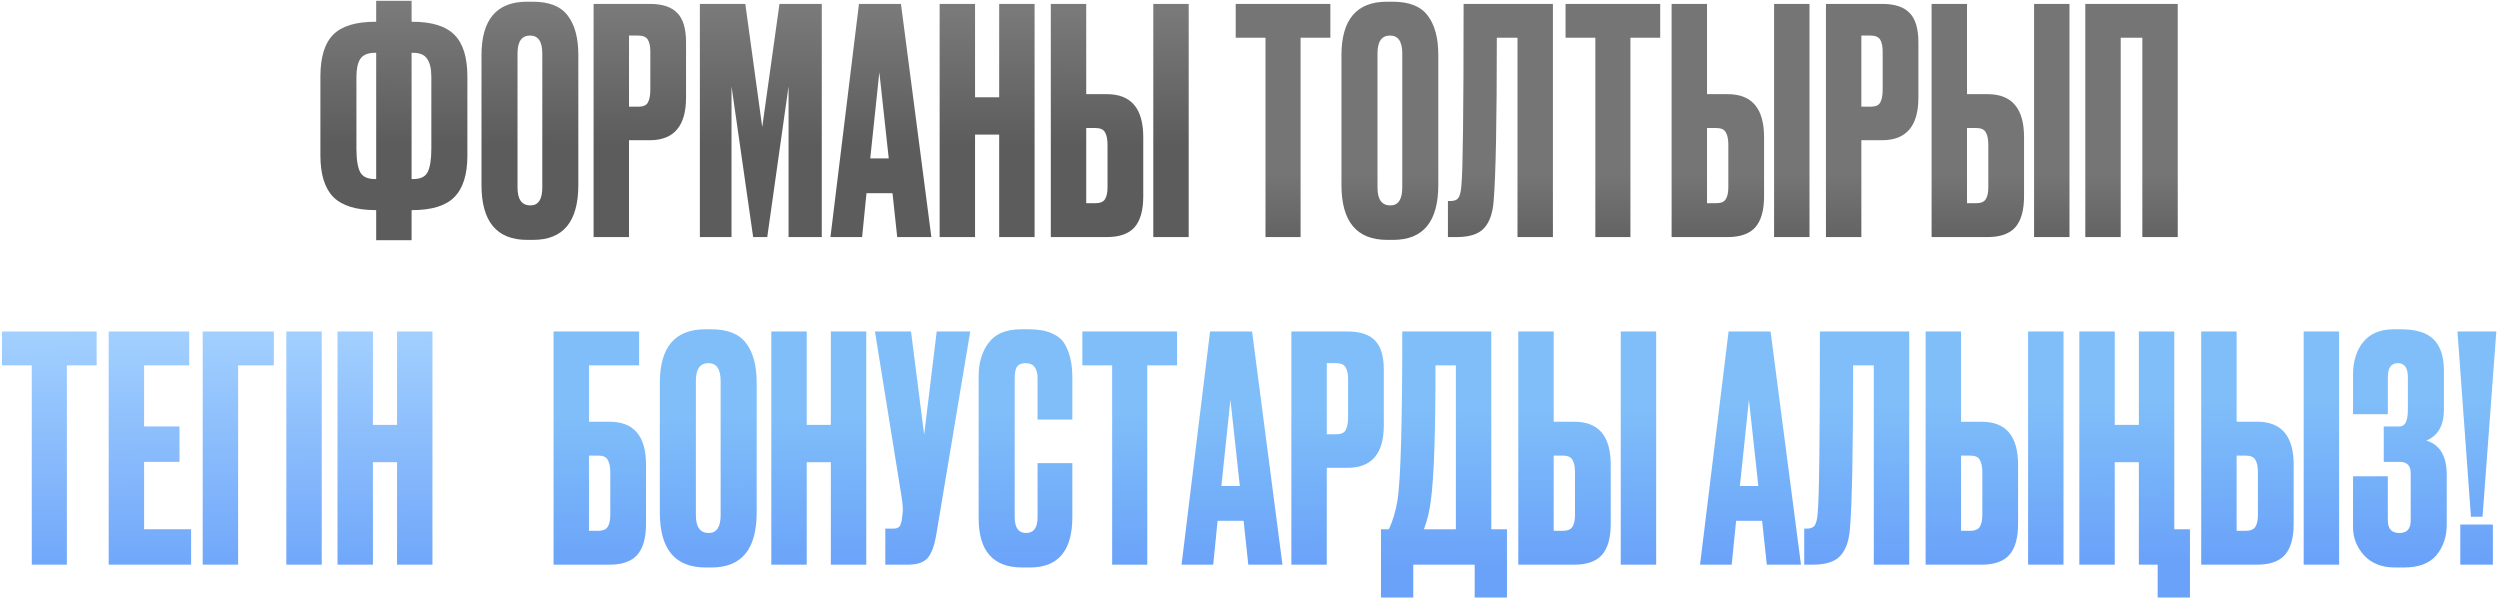 <?xml version="1.0" encoding="UTF-8"?> <svg xmlns="http://www.w3.org/2000/svg" width="580" height="139" viewBox="0 0 580 139" fill="none"> <path d="M87.274 0.179H95.49V5.05H95.708C100.216 5.05 103.463 6.068 105.451 8.104C107.438 10.091 108.432 13.314 108.432 17.774V36.096C108.432 40.507 107.414 43.73 105.378 45.766C103.39 47.754 100.143 48.747 95.635 48.747H95.49V55.727H87.274V48.747H87.128C82.62 48.747 79.349 47.729 77.313 45.694C75.325 43.658 74.332 40.434 74.332 36.023V17.774C74.332 13.266 75.325 10.018 77.313 8.031C79.3 6.044 82.548 5.05 87.056 5.05H87.274V0.179ZM87.274 12.248H87.056C85.359 12.248 84.196 12.733 83.566 13.702C82.984 14.623 82.693 16.005 82.693 17.846V34.496C82.693 37.017 82.984 38.835 83.566 39.95C84.147 41.016 85.311 41.549 87.056 41.549H87.274V12.248ZM95.49 12.248V41.549H95.78C97.525 41.549 98.665 41.016 99.198 39.95C99.779 38.835 100.07 37.017 100.07 34.496V17.846C100.07 16.005 99.755 14.623 99.125 13.702C98.543 12.733 97.428 12.248 95.78 12.248H95.49ZM134.172 12.757V42.931C134.172 51.413 130.682 55.654 123.702 55.654H122.32C115.243 55.654 111.705 51.413 111.705 42.931V12.83C111.705 4.541 115.219 0.397 122.248 0.397H123.629C127.41 0.397 130.1 1.463 131.7 3.596C133.348 5.729 134.172 8.782 134.172 12.757ZM125.81 43.512V12.393C125.81 9.631 124.865 8.249 122.975 8.249C121.036 8.249 120.066 9.631 120.066 12.393V43.512C120.066 46.275 121.06 47.657 123.047 47.657C124.889 47.657 125.81 46.275 125.81 43.512ZM150.729 32.533H145.93V55H137.714V0.906H150.729C153.686 0.906 155.819 1.609 157.127 3.014C158.484 4.371 159.163 6.65 159.163 9.849V22.645C159.163 29.237 156.352 32.533 150.729 32.533ZM145.93 8.249V24.754H148.039C149.202 24.754 149.953 24.439 150.293 23.808C150.681 23.13 150.874 22.136 150.874 20.828V11.957C150.874 10.745 150.681 9.824 150.293 9.194C149.905 8.564 149.154 8.249 148.039 8.249H145.93ZM162.37 55V0.906H172.912L176.838 29.48L180.837 0.906H190.653V55H182.946V20.028L178.002 55H174.73L169.713 20.028V55H162.37ZM208.151 55L207.06 44.821H201.026L200.008 55H192.664L199.281 0.906H209.023L216.076 55H208.151ZM204.007 16.756L201.898 36.75H206.188L204.007 16.756ZM226.212 31.225V55H217.996V0.906H226.212V22.573H231.81V0.906H240.026V55H231.81V31.225H226.212ZM252.003 21.845H256.802C262.424 21.845 265.236 25.166 265.236 31.806V45.548C265.236 48.796 264.557 51.195 263.2 52.746C261.843 54.249 259.71 55 256.802 55H243.787V0.906H252.003V21.845ZM252.003 47.148H254.112C255.226 47.148 255.978 46.833 256.365 46.202C256.753 45.572 256.947 44.651 256.947 43.44V33.624C256.947 32.315 256.753 31.346 256.365 30.716C256.026 30.037 255.275 29.698 254.112 29.698H252.003V47.148ZM275.778 0.906V55H267.562V0.906H275.778Z" fill="url(#paint0_linear_1934_487)"></path> <path d="M286.687 0.906H308.644V8.758H301.737V55H293.594V8.758H286.687V0.906ZM333.685 12.757V42.931C333.685 51.413 330.195 55.654 323.215 55.654H321.834C314.757 55.654 311.219 51.413 311.219 42.931V12.83C311.219 4.541 314.733 0.397 321.761 0.397H323.143C326.923 0.397 329.614 1.463 331.213 3.596C332.861 5.729 333.685 8.782 333.685 12.757ZM325.324 43.512V12.393C325.324 9.631 324.379 8.249 322.488 8.249C320.549 8.249 319.58 9.631 319.58 12.393V43.512C319.58 46.275 320.574 47.657 322.561 47.657C324.403 47.657 325.324 46.275 325.324 43.512ZM352.06 55V8.758H347.262C347.262 28.098 347.019 40.677 346.535 46.493C346.341 49.401 345.589 51.559 344.281 52.964C343.02 54.321 340.912 55 337.955 55H335.919V46.639H336.501C337.422 46.639 338.052 46.372 338.391 45.839C338.731 45.306 338.949 44.361 339.046 43.003C339.385 39.756 339.555 25.723 339.555 0.906H360.276V55H352.06ZM363.208 0.906H385.166V8.758H378.259V55H370.116V8.758H363.208V0.906ZM396.029 21.845H400.828C406.45 21.845 409.262 25.166 409.262 31.806V45.548C409.262 48.796 408.583 51.195 407.226 52.746C405.869 54.249 403.736 55 400.828 55H387.813V0.906H396.029V21.845ZM396.029 47.148H398.137C399.252 47.148 400.004 46.833 400.391 46.202C400.779 45.572 400.973 44.651 400.973 43.44V33.624C400.973 32.315 400.779 31.346 400.391 30.716C400.052 30.037 399.301 29.698 398.137 29.698H396.029V47.148ZM419.804 0.906V55H411.588V0.906H419.804ZM436.634 32.533H431.835V55H423.619V0.906H436.634C439.59 0.906 441.723 1.609 443.032 3.014C444.389 4.371 445.068 6.65 445.068 9.849V22.645C445.068 29.237 442.256 32.533 436.634 32.533ZM431.835 8.249V24.754H433.944C435.107 24.754 435.858 24.439 436.197 23.808C436.585 23.13 436.779 22.136 436.779 20.828V11.957C436.779 10.745 436.585 9.824 436.197 9.194C435.81 8.564 435.058 8.249 433.944 8.249H431.835ZM456.345 21.845H461.143C466.766 21.845 469.578 25.166 469.578 31.806V45.548C469.578 48.796 468.899 51.195 467.542 52.746C466.185 54.249 464.052 55 461.143 55H448.129V0.906H456.345V21.845ZM456.345 47.148H458.453C459.568 47.148 460.319 46.833 460.707 46.202C461.095 45.572 461.289 44.651 461.289 43.44V33.624C461.289 32.315 461.095 31.346 460.707 30.716C460.368 30.037 459.617 29.698 458.453 29.698H456.345V47.148ZM480.12 0.906V55H471.904V0.906H480.12ZM483.79 55V0.906H505.238V55H497.022V8.758H492.005V55H483.79Z" fill="url(#paint1_linear_1934_487)"></path> <path d="M0.464 76.906H22.422V84.758H15.514V131H7.371V84.758H0.464V76.906ZM25.214 76.906H43.9V84.758H33.43V98.936H41.646V107.152H33.43V122.784H44.336V131H25.214V76.906ZM47.026 131V76.906H63.53V84.758H55.242V131H47.026ZM74.646 76.906V131H66.43V76.906H74.646ZM86.517 107.225V131H78.301V76.906H86.517V98.573H92.115V76.906H100.331V131H92.115V107.225H86.517Z" fill="url(#paint2_linear_1934_487)"></path> <path d="M128.427 131V76.906H148.276V84.758H136.643V97.845H141.441C147.064 97.845 149.875 101.166 149.875 107.806V121.548C149.875 124.796 149.197 127.195 147.84 128.746C146.482 130.249 144.35 131 141.441 131H128.427ZM136.643 123.148H138.751C139.866 123.148 140.617 122.833 141.005 122.202C141.393 121.572 141.587 120.651 141.587 119.44V109.624C141.587 108.315 141.393 107.346 141.005 106.716C140.666 106.037 139.914 105.698 138.751 105.698H136.643V123.148ZM175.547 88.757V118.931C175.547 127.413 172.057 131.654 165.077 131.654H163.695C156.619 131.654 153.08 127.413 153.08 118.931V88.83C153.08 80.541 156.594 76.397 163.623 76.397H165.004C168.785 76.397 171.475 77.463 173.075 79.596C174.723 81.729 175.547 84.782 175.547 88.757ZM167.185 119.512V88.394C167.185 85.631 166.24 84.249 164.35 84.249C162.411 84.249 161.441 85.631 161.441 88.394V119.512C161.441 122.275 162.435 123.657 164.422 123.657C166.264 123.657 167.185 122.275 167.185 119.512ZM187.16 107.225V131H178.944V76.906H187.16V98.573H192.758V76.906H200.974V131H192.758V107.225H187.16ZM225.093 76.906L217.241 123.875C216.805 126.541 216.126 128.407 215.205 129.473C214.284 130.491 212.782 131 210.697 131H205.39V122.639H207.28C207.716 122.639 208.056 122.566 208.298 122.421C208.589 122.275 208.783 122.081 208.88 121.839C208.977 121.597 209.073 121.281 209.17 120.894L209.389 119.221C209.534 118.349 209.437 116.895 209.098 114.859L202.99 76.906H211.352L214.405 100.826L217.314 76.906H225.093ZM240.715 120.021V107.443H248.785V119.948C248.785 127.752 245.513 131.654 238.97 131.654H237.152C230.414 131.654 227.046 127.849 227.046 120.239V87.23C227.046 84.128 227.821 81.559 229.372 79.523C230.923 77.439 233.42 76.397 236.861 76.397H238.752C240.884 76.397 242.653 76.712 244.059 77.342C245.513 77.972 246.555 78.893 247.186 80.105C247.816 81.317 248.228 82.504 248.422 83.668C248.664 84.782 248.785 86.115 248.785 87.666V97.337H240.715V87.812C240.715 85.437 239.794 84.249 237.952 84.249C236.982 84.249 236.304 84.54 235.916 85.122C235.577 85.655 235.407 86.552 235.407 87.812V119.948C235.407 122.421 236.279 123.657 238.024 123.657C239.818 123.657 240.715 122.445 240.715 120.021ZM251.114 76.906H273.072V84.758H266.165V131H258.021V84.758H251.114V76.906ZM289.606 131L288.515 120.821H282.48L281.463 131H274.119L280.735 76.906H290.478L297.531 131H289.606ZM285.461 92.756L283.353 112.75H287.643L285.461 92.756ZM312.611 108.533H307.812V131H299.596V76.906H312.611C315.568 76.906 317.7 77.609 319.009 79.014C320.366 80.371 321.045 82.65 321.045 85.849V98.645C321.045 105.237 318.234 108.533 312.611 108.533ZM307.812 84.249V100.754H309.921C311.084 100.754 311.835 100.439 312.175 99.808C312.562 99.13 312.756 98.136 312.756 96.828V87.957C312.756 86.745 312.562 85.825 312.175 85.194C311.787 84.564 311.036 84.249 309.921 84.249H307.812ZM342.126 138.634V131H327.875V138.634H320.387V122.784H322.204C323.125 120.894 323.804 118.616 324.24 115.95C324.967 111.102 325.331 98.088 325.331 76.906H345.98V122.784H349.615V138.634H342.126ZM331.947 116.168C331.656 118.543 331.123 120.748 330.347 122.784H337.764V84.758H333.038C333.038 100.56 332.674 111.03 331.947 116.168ZM360.456 97.845H365.255C370.878 97.845 373.689 101.166 373.689 107.806V121.548C373.689 124.796 373.01 127.195 371.653 128.746C370.296 130.249 368.163 131 365.255 131H352.24V76.906H360.456V97.845ZM360.456 123.148H362.565C363.68 123.148 364.431 122.833 364.819 122.202C365.207 121.572 365.4 120.651 365.4 119.44V109.624C365.4 108.315 365.207 107.346 364.819 106.716C364.479 106.037 363.728 105.698 362.565 105.698H360.456V123.148ZM384.232 76.906V131H376.016V76.906H384.232ZM409.9 131L408.809 120.821H402.774L401.756 131H394.413L401.029 76.906H410.772L417.825 131H409.9ZM405.755 92.756L403.647 112.75H407.936L405.755 92.756ZM434.722 131V84.758H429.924C429.924 104.098 429.681 116.677 429.197 122.493C429.003 125.402 428.251 127.559 426.943 128.964C425.682 130.321 423.574 131 420.617 131H418.581V122.639H419.163C420.084 122.639 420.714 122.372 421.053 121.839C421.393 121.306 421.611 120.36 421.708 119.003C422.047 115.756 422.217 101.723 422.217 76.906H442.938V131H434.722ZM454.959 97.845H459.758C465.38 97.845 468.192 101.166 468.192 107.806V121.548C468.192 124.796 467.513 127.195 466.156 128.746C464.799 130.249 462.666 131 459.758 131H446.743V76.906H454.959V97.845ZM454.959 123.148H457.067C458.182 123.148 458.933 122.833 459.321 122.202C459.709 121.572 459.903 120.651 459.903 119.44V109.624C459.903 108.315 459.709 107.346 459.321 106.716C458.982 106.037 458.231 105.698 457.067 105.698H454.959V123.148ZM478.734 76.906V131H470.518V76.906H478.734ZM508.069 138.634H500.58V131H496.218V107.225H490.619V131H482.404V76.906H490.619V98.573H496.218V76.906H504.434V122.784H508.069V138.634ZM518.896 97.845H523.695C529.317 97.845 532.129 101.166 532.129 107.806V121.548C532.129 124.796 531.45 127.195 530.093 128.746C528.736 130.249 526.603 131 523.695 131H510.68V76.906H518.896V97.845ZM518.896 123.148H521.004C522.119 123.148 522.871 122.833 523.258 122.202C523.646 121.572 523.84 120.651 523.84 119.44V109.624C523.84 108.315 523.646 107.346 523.258 106.716C522.919 106.037 522.168 105.698 521.004 105.698H518.896V123.148ZM542.671 76.906V131H534.455V76.906H542.671ZM553.975 87.521V96.1H545.904V86.939C545.904 83.789 546.704 81.244 548.304 79.305C549.903 77.366 552.254 76.397 555.356 76.397H557.029C560.567 76.397 563.112 77.197 564.663 78.796C566.214 80.396 566.99 82.795 566.99 85.994V95.01C566.99 98.694 565.632 101.093 562.918 102.208C566.069 103.177 567.644 105.819 567.644 110.133V121.693C567.644 124.505 566.844 126.88 565.245 128.819C563.645 130.709 561.149 131.654 557.756 131.654H555.574C552.569 131.654 550.194 130.709 548.449 128.819C546.753 126.928 545.904 124.771 545.904 122.348V110.497H553.975V120.748C553.975 122.687 554.872 123.657 556.665 123.657C558.41 123.657 559.283 122.687 559.283 120.748V109.769C559.283 108.024 558.434 107.152 556.738 107.152H553.03V98.936H556.738C557.998 98.936 558.628 97.627 558.628 95.01V87.521C558.628 85.34 557.853 84.249 556.302 84.249C554.75 84.249 553.975 85.34 553.975 87.521ZM578.348 121.693V131H570.786V121.693H578.348ZM570.132 76.906H579.148L575.948 119.876H573.258L570.132 76.906Z" fill="url(#paint3_linear_1934_487)"></path> <defs> <linearGradient id="paint0_linear_1934_487" x1="181.122" y1="-7.003" x2="181.028" y2="33.864" gradientUnits="userSpaceOnUse"> <stop stop-color="#828282"></stop> <stop offset="1" stop-color="#5C5C5C"></stop> </linearGradient> <linearGradient id="paint1_linear_1934_487" x1="413.704" y1="40.318" x2="413.679" y2="86.682" gradientUnits="userSpaceOnUse"> <stop stop-color="#757575"></stop> <stop offset="1" stop-color="#3D3D3D"></stop> </linearGradient> <linearGradient id="paint2_linear_1934_487" x1="73" y1="68.5" x2="73.614" y2="137.995" gradientUnits="userSpaceOnUse"> <stop stop-color="#AAD6FF"></stop> <stop offset="1" stop-color="#6AA2F9"></stop> </linearGradient> <linearGradient id="paint3_linear_1934_487" x1="160.737" y1="94.808" x2="161.107" y2="133.296" gradientUnits="userSpaceOnUse"> <stop offset="0.047" stop-color="#7FBEF9"></stop> <stop offset="1" stop-color="#6AA2F9"></stop> </linearGradient> </defs> </svg> 